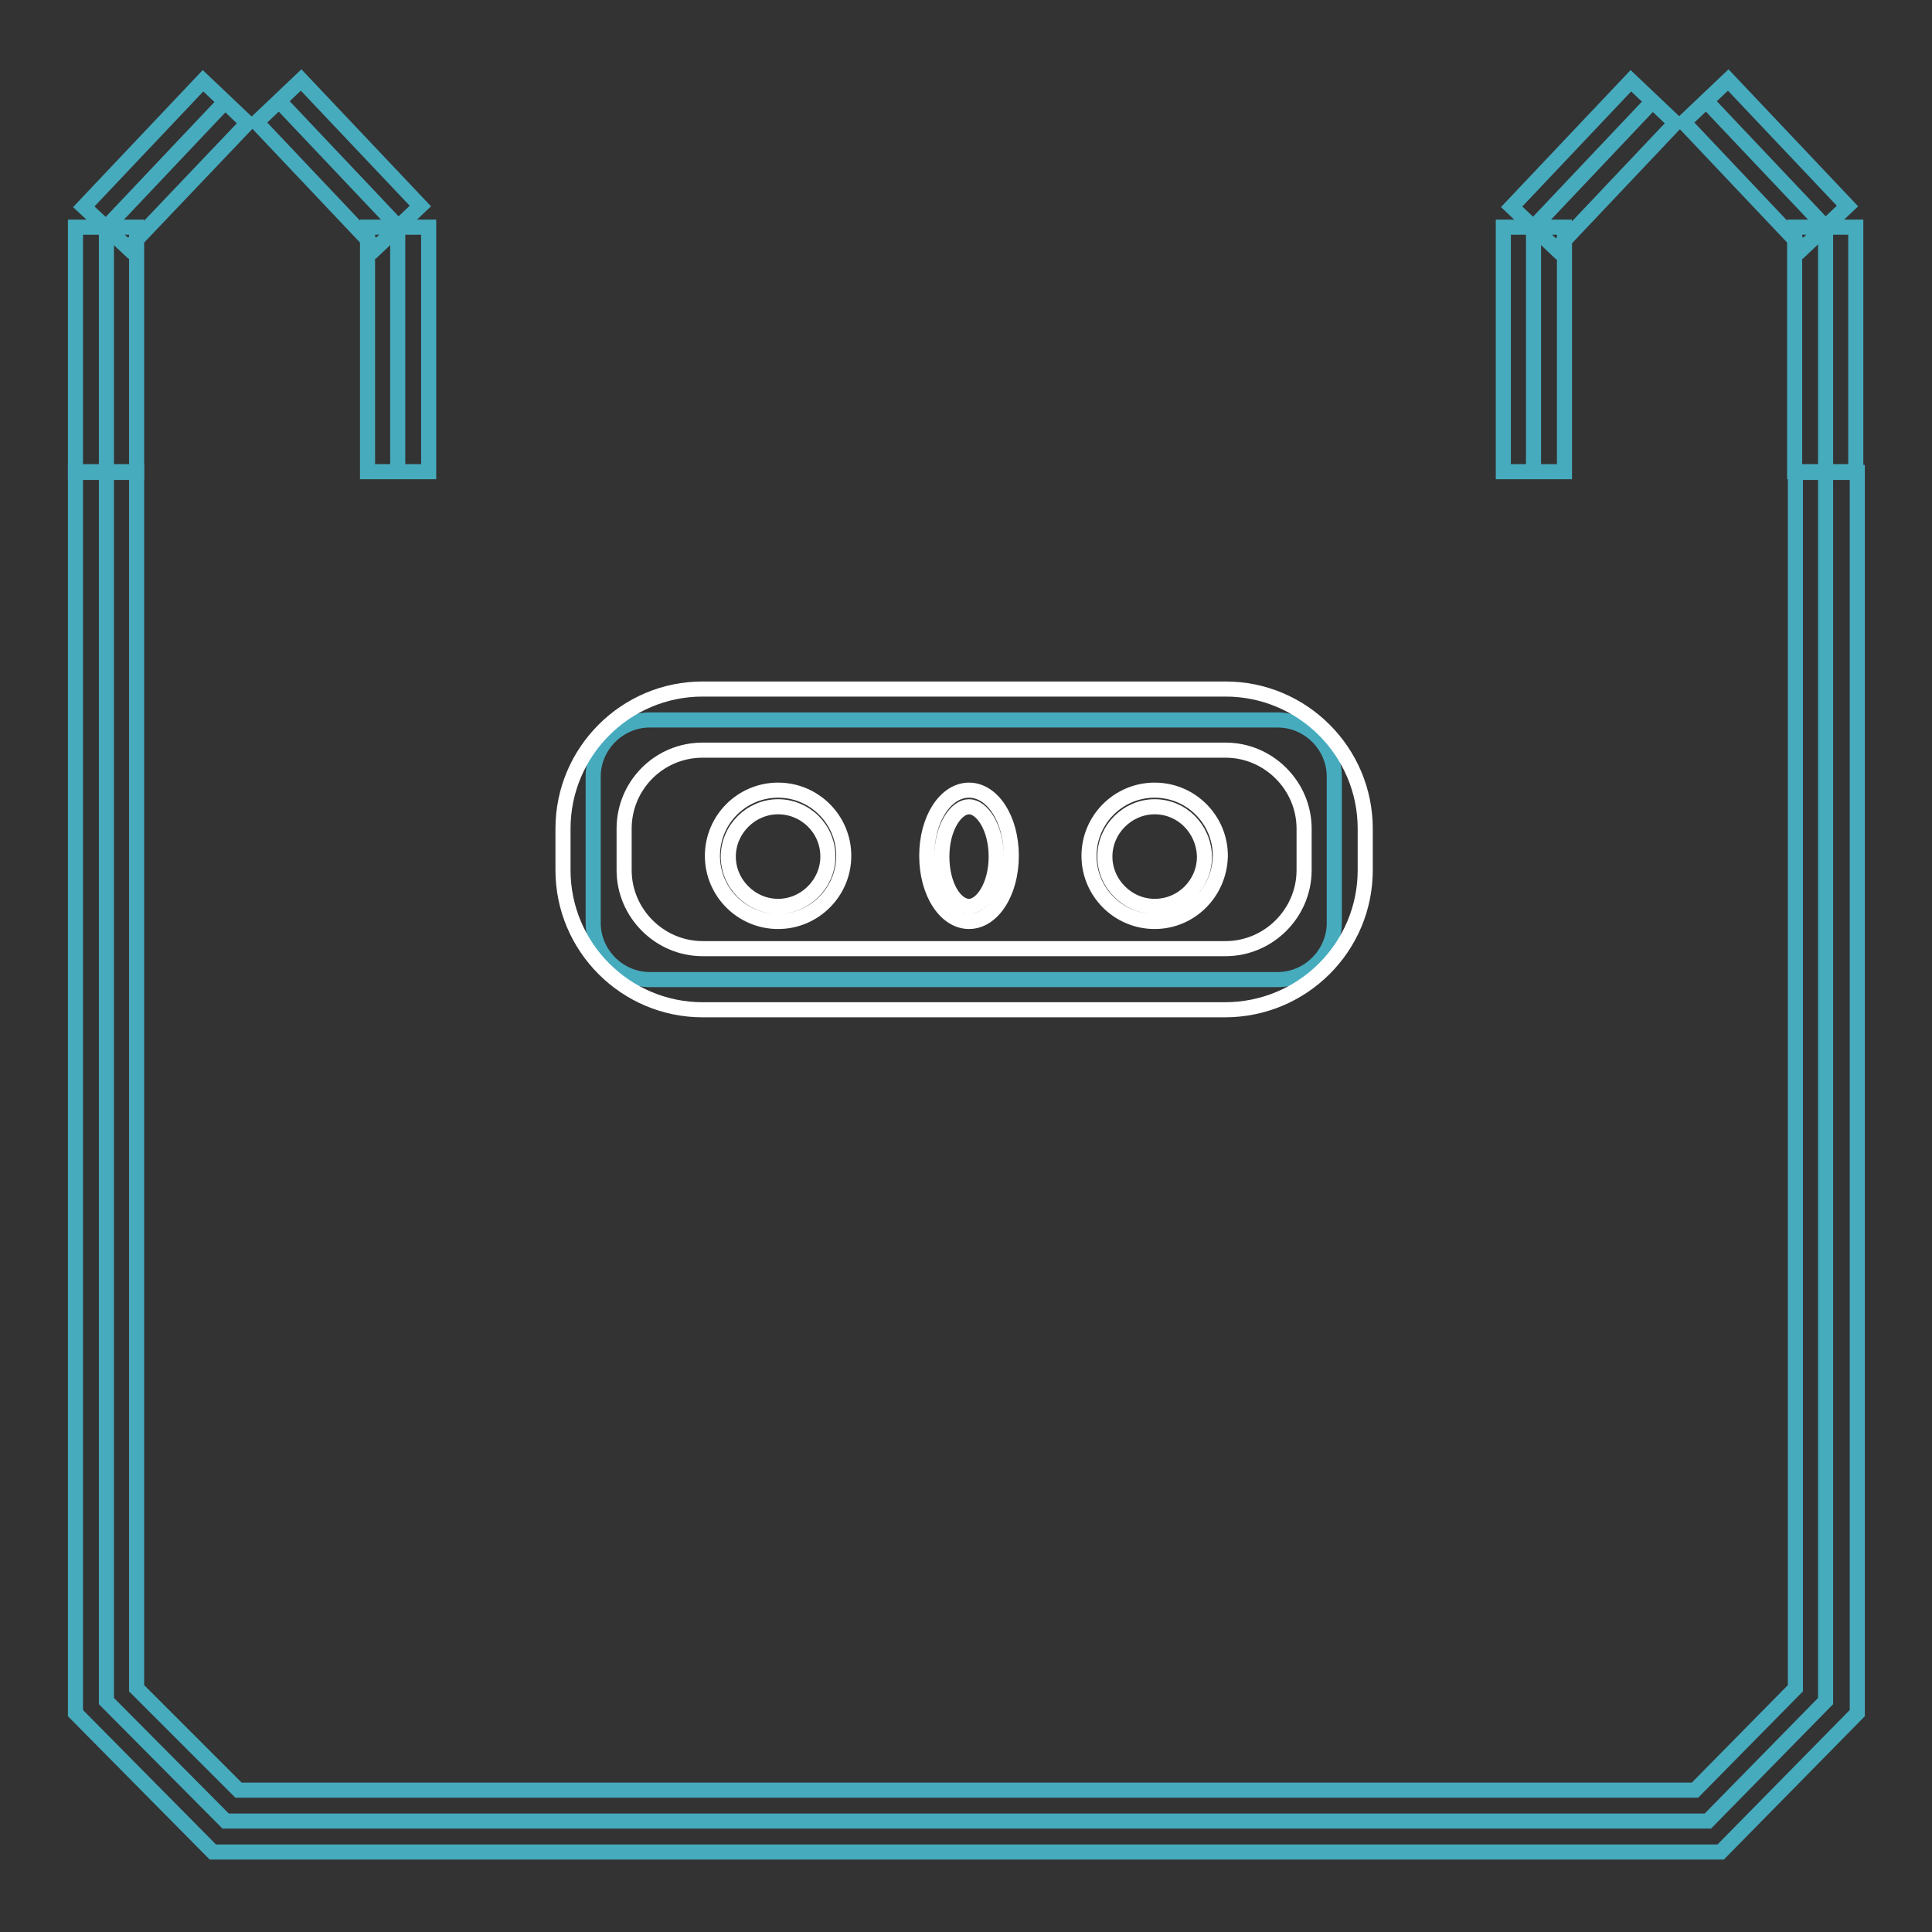 <?xml version="1.0" encoding="utf-8"?>
<!-- Svg Vector Icons : http://www.onlinewebfonts.com/icon -->
<!DOCTYPE svg PUBLIC "-//W3C//DTD SVG 1.1//EN" "http://www.w3.org/Graphics/SVG/1.1/DTD/svg11.dtd">
<svg version="1.1" xmlns="http://www.w3.org/2000/svg" xmlns:xlink="http://www.w3.org/1999/xlink" x="0px" y="0px" viewBox="0 0 256 256" enable-background="new 0 0 256 256" xml:space="preserve">
<rect x="0" y="0" width="256" height="256" fill="#333333" stroke="none"/>
<g> <path stroke-width="2" fill-opacity="0" stroke="#47abbe"  d="M241.9,62.6v162.8l-15.6,15.9H29.9l-15.8-15.9V62.6"/> <path stroke-width="2" fill-opacity="0" stroke="#47abbe"  d="M228,245.4H28.2L10,227V62.6h8.1v161.1l13.5,13.5h193l13.3-13.5V62.6h8.2V227L228,245.4z"/> <path stroke-width="2" fill-opacity="0" stroke="#47abbe"  d="M169.3,129.8H86.1c-4.1,0-7.5-3.4-7.5-7.5v-19.4c0-4.1,3.4-7.5,7.5-7.5h83.2c4.1,0,7.5,3.4,7.5,7.5v19.4 C176.8,126.4,173.4,129.8,169.3,129.8z"/> <path stroke-width="2" fill-opacity="0" stroke="#ffffff"  d="M162.3,133.8H93.1c-10.2,0-18.5-8.3-18.5-18.5v-5.5c0-10.2,8.3-18.5,18.5-18.5h69.3 c10.2,0,18.5,8.3,18.5,18.5v5.5C180.9,125.5,172.6,133.8,162.3,133.8z M93.1,99.4c-5.8,0-10.4,4.7-10.4,10.4v5.5 c0,5.7,4.7,10.4,10.4,10.4h69.3c5.7,0,10.4-4.7,10.4-10.4v-5.5c0-5.7-4.7-10.4-10.4-10.4H93.1z"/> <path stroke-width="2" fill-opacity="0" stroke="#ffffff"  d="M103.1,122.1c-4.8,0-8.7-3.9-8.7-8.7s3.9-8.7,8.7-8.7c4.8,0,8.7,3.9,8.7,8.7S107.9,122.1,103.1,122.1z  M103.1,106.9c-3.6,0-6.6,3-6.6,6.6c0,3.6,3,6.6,6.6,6.6c3.6,0,6.6-3,6.6-6.6C109.7,109.8,106.7,106.9,103.1,106.9z M153,122.1 c-4.8,0-8.7-3.9-8.7-8.7s3.9-8.7,8.7-8.7c4.8,0,8.7,3.9,8.7,8.7C161.6,118.3,157.7,122.1,153,122.1z M153,106.9 c-3.6,0-6.6,3-6.6,6.6c0,3.6,3,6.6,6.6,6.6c3.7,0,6.6-3,6.6-6.6C159.5,109.8,156.6,106.9,153,106.9z M128.4,122.1 c-3.1,0-5.6-3.8-5.6-8.7s2.5-8.7,5.6-8.7s5.6,3.8,5.6,8.7S131.5,122.1,128.4,122.1z M128.4,106.9c-1.7,0-3.6,2.7-3.6,6.6 s1.8,6.6,3.6,6.6c1.7,0,3.6-2.7,3.6-6.6S130.1,106.9,128.4,106.9z"/> <path stroke-width="2" fill-opacity="0" stroke="#47abbe"  d="M14.1,62.6V30.1 M10,30.1h8.1v32.4H10V30.1z M14.1,30.1l15.8-16.7"/> <path stroke-width="2" fill-opacity="0" stroke="#47abbe"  d="M11.1,27.4l15.8-16.7l5.9,5.6L17,32.9L11.1,27.4z"/> <path stroke-width="2" fill-opacity="0" stroke="#47abbe"  d="M52.7,62.6V30.1 M48.7,30.1h8.1v32.4h-8.1V30.1z"/> <path stroke-width="2" fill-opacity="0" stroke="#47abbe"  d="M52.8,30.1L37,13.4 M34,16.2l5.9-5.6l15.8,16.7l-5.9,5.6L34,16.2z"/> <path stroke-width="2" fill-opacity="0" stroke="#47abbe"  d="M203.2,62.6V30.1 M199.2,30.1h8.1v32.4h-8.1V30.1z M203.2,30.1L219,13.4"/> <path stroke-width="2" fill-opacity="0" stroke="#47abbe"  d="M200.3,27.4l15.8-16.7l5.9,5.6l-15.8,16.7L200.3,27.4z"/> <path stroke-width="2" fill-opacity="0" stroke="#47abbe"  d="M241.9,62.6V30.1 M237.8,30.1h8.1v32.4h-8.1V30.1z"/> <path stroke-width="2" fill-opacity="0" stroke="#47abbe"  d="M241.9,30.1l-15.8-16.7 M223.1,16.2l5.9-5.6l15.8,16.7l-5.9,5.6L223.1,16.2z"/></g>
</svg>
